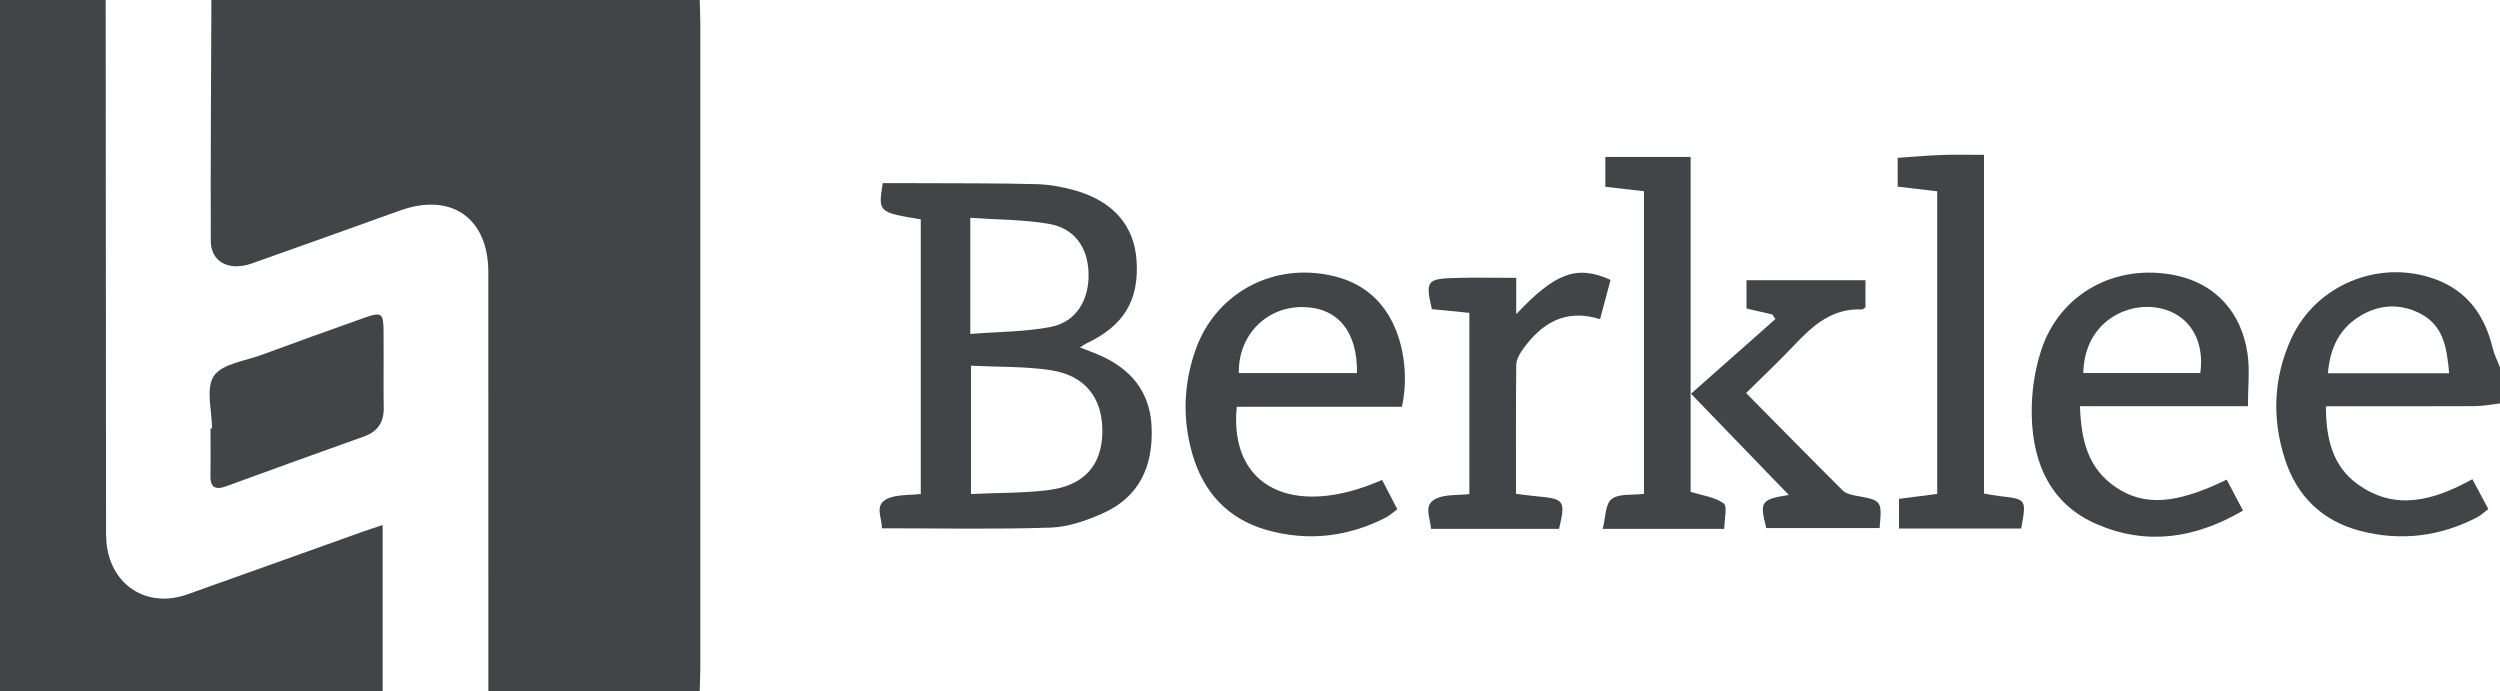 <?xml version="1.0" encoding="UTF-8"?>
<svg width="94px" height="26px" viewBox="0 0 94 26" version="1.1" xmlns="http://www.w3.org/2000/svg" xmlns:xlink="http://www.w3.org/1999/xlink">
    <title>Group 3</title>
    <g id="Final" stroke="none" stroke-width="1" fill="none" fill-rule="evenodd">
        <g id="Landing-Final" transform="translate(-351, -1307)" fill="#424547">
            <g id="Group-5-Copy-3" transform="translate(0, 1241)">
                <g id="Group-6" transform="translate(124, 34)">
                    <g id="Group-3" transform="translate(227, 32)">
                        <path d="M26.309,0 C26.317,0.292 26.331,0.585 26.332,0.877 C26.333,8.959 26.333,17.042 26.332,25.123 C26.331,25.416 26.317,25.708 26.309,26 L18.362,26 C18.362,20.745 18.363,15.489 18.361,10.233 C18.36,8.194 16.966,7.225 15.039,7.916 C13.18,8.582 11.321,9.252 9.458,9.909 C8.613,10.207 7.928,9.847 7.925,9.065 C7.915,6.043 7.937,3.022 7.948,0 L26.309,0 Z" id="Fill-154"></path>
                        <path d="M3.974,0 C3.977,6.603 3.98,13.205 3.987,19.809 C3.987,20.1 3.987,20.398 4.043,20.683 C4.327,22.121 5.63,22.849 7.032,22.352 C9.234,21.571 11.432,20.779 13.632,19.994 C13.862,19.912 14.095,19.839 14.388,19.741 L14.388,26 L0,26 L0,0 L3.974,0 Z" id="Fill-156"></path>
                        <path d="M94,15.167 C93.688,15.203 93.377,15.269 93.064,15.271 C91.22,15.28 89.376,15.275 87.455,15.275 C87.456,16.448 87.682,17.499 88.628,18.191 C90.059,19.238 91.512,18.816 92.961,18.018 C93.161,18.391 93.349,18.743 93.561,19.139 C93.41,19.252 93.284,19.377 93.133,19.455 C91.741,20.174 90.27,20.356 88.756,19.964 C87.327,19.594 86.369,18.668 85.919,17.282 C85.42,15.746 85.475,14.212 86.15,12.733 C87.07,10.715 89.443,9.732 91.55,10.492 C92.771,10.933 93.427,11.86 93.722,13.078 C93.783,13.331 93.905,13.568 94,13.812 L94,15.167 Z M92.088,14.035 C92.002,13.092 91.888,12.242 90.998,11.788 C90.184,11.373 89.357,11.455 88.611,11.965 C87.901,12.451 87.604,13.164 87.53,14.035 L92.088,14.035 Z" id="Fill-158"></path>
                        <path d="M34.621,8.248 C33.017,7.98 33.017,7.98 33.192,6.887 C33.602,6.887 34.028,6.885 34.455,6.887 C35.961,6.894 37.467,6.885 38.973,6.924 C39.468,6.936 39.973,7.03 40.45,7.168 C41.872,7.58 42.65,8.499 42.735,9.794 C42.835,11.295 42.252,12.255 40.845,12.914 C40.785,12.943 40.731,12.984 40.605,13.063 C40.862,13.164 41.077,13.241 41.287,13.331 C42.502,13.845 43.243,14.711 43.301,16.054 C43.364,17.51 42.854,18.688 41.453,19.307 C40.838,19.579 40.152,19.818 39.49,19.839 C37.398,19.906 35.302,19.864 33.156,19.864 C33.172,19.459 32.847,18.975 33.383,18.743 C33.74,18.587 34.185,18.625 34.621,18.573 L34.621,8.248 Z M36.509,13.751 L36.509,18.574 C37.526,18.527 38.486,18.545 39.428,18.425 C40.781,18.254 41.442,17.476 41.449,16.215 C41.456,14.962 40.797,14.112 39.496,13.917 C38.534,13.773 37.546,13.802 36.509,13.751 L36.509,13.751 Z M36.483,12.556 C37.529,12.473 38.535,12.479 39.504,12.293 C40.467,12.108 40.965,11.272 40.929,10.247 C40.894,9.283 40.389,8.575 39.422,8.414 C38.471,8.255 37.492,8.26 36.483,8.19 L36.483,12.556 Z" id="Fill-160"></path>
                        <path d="M52.712,15.295 L46.502,15.295 C46.205,18.311 48.613,19.518 51.968,18.045 C52.149,18.394 52.332,18.748 52.538,19.147 C52.383,19.261 52.255,19.384 52.103,19.462 C50.685,20.186 49.195,20.363 47.658,19.936 C46.17,19.523 45.248,18.512 44.833,17.069 C44.455,15.757 44.498,14.433 44.957,13.143 C45.723,10.986 47.924,9.832 50.17,10.387 C51.183,10.637 51.92,11.221 52.374,12.155 C52.801,13.033 52.949,14.218 52.712,15.295 L52.712,15.295 Z M51.022,14.027 C51.046,12.453 50.289,11.56 48.986,11.546 C47.611,11.531 46.553,12.605 46.58,14.027 L51.022,14.027 Z" id="Fill-162"></path>
                        <path d="M78.208,15.274 C78.248,16.534 78.5,17.602 79.544,18.313 C80.62,19.046 81.83,18.957 83.725,18.033 C83.919,18.402 84.114,18.773 84.337,19.198 C82.551,20.243 80.733,20.517 78.866,19.721 C77.113,18.975 76.446,17.45 76.395,15.678 C76.37,14.839 76.49,13.954 76.753,13.157 C77.457,11.017 79.575,9.889 81.806,10.354 C83.276,10.66 84.279,11.716 84.508,13.307 C84.596,13.922 84.522,14.559 84.522,15.274 L78.208,15.274 Z M82.731,14.025 C82.924,12.662 82.182,11.661 80.941,11.547 C79.845,11.445 78.374,12.176 78.332,14.025 L82.731,14.025 Z" id="Fill-164"></path>
                        <path d="M64.834,19.885 L60.261,19.885 C60.372,19.465 60.355,18.955 60.597,18.765 C60.87,18.55 61.375,18.625 61.814,18.569 L61.814,7.19 C61.35,7.137 60.885,7.084 60.361,7.024 L60.361,5.9 L63.567,5.9 L63.567,18.493 C64.004,18.63 64.474,18.686 64.809,18.926 C64.959,19.033 64.834,19.512 64.834,19.885" id="Fill-166"></path>
                        <path d="M71.352,7.018 L71.352,5.935 C71.915,5.897 72.454,5.846 72.994,5.827 C73.515,5.808 74.037,5.822 74.599,5.822 L74.599,18.558 C74.793,18.59 74.991,18.63 75.191,18.653 C76.198,18.769 76.199,18.77 75.996,19.872 L71.403,19.872 L71.403,18.757 C71.879,18.695 72.345,18.635 72.839,18.571 L72.839,7.193 C72.352,7.136 71.867,7.079 71.352,7.018" id="Fill-168"></path>
                        <path d="M60.557,10.523 C60.434,10.984 60.308,11.456 60.162,12.001 C58.836,11.585 57.934,12.171 57.228,13.178 C57.116,13.337 57.013,13.543 57.011,13.728 C56.994,15.327 57.001,16.927 57.001,18.569 C57.295,18.604 57.539,18.638 57.785,18.661 C58.825,18.756 58.87,18.819 58.621,19.885 L53.807,19.885 C53.785,19.471 53.493,18.99 53.997,18.748 C54.344,18.581 54.796,18.63 55.248,18.576 L55.248,11.763 C54.773,11.715 54.304,11.669 53.838,11.624 C53.592,10.569 53.648,10.481 54.707,10.451 C55.453,10.43 56.2,10.447 57.01,10.447 L57.01,11.811 C58.489,10.246 59.292,9.954 60.557,10.523" id="Fill-170"></path>
                        <path d="M63.581,14.804 C64.659,13.851 65.707,12.924 66.756,11.996 C66.716,11.938 66.677,11.881 66.637,11.823 C66.32,11.75 66.004,11.677 65.669,11.6 L65.669,10.535 L70.142,10.535 L70.142,11.551 C70.085,11.591 70.048,11.637 70.014,11.635 C68.903,11.582 68.175,12.225 67.48,12.961 C66.907,13.568 66.297,14.141 65.654,14.778 C66.869,16.008 68.07,17.232 69.286,18.441 C69.401,18.555 69.605,18.606 69.777,18.637 C70.764,18.817 70.765,18.812 70.673,19.855 L66.411,19.855 C66.157,18.86 66.202,18.778 67.259,18.611 C66.033,17.341 64.873,16.141 63.581,14.804" id="Fill-172"></path>
                        <path d="M7.972,16.111 C7.972,15.438 7.727,14.605 8.041,14.137 C8.35,13.676 9.219,13.573 9.852,13.338 C11.128,12.866 12.41,12.408 13.692,11.951 C14.34,11.72 14.416,11.769 14.422,12.427 C14.431,13.396 14.415,14.365 14.428,15.335 C14.435,15.878 14.204,16.227 13.684,16.412 C11.952,17.03 10.224,17.656 8.496,18.286 C8.076,18.439 7.902,18.31 7.912,17.87 C7.924,17.284 7.915,16.698 7.915,16.111 L7.972,16.111 Z" id="Fill-174"></path>
                    </g>
                </g>
            </g>
        </g>
    </g>
</svg>